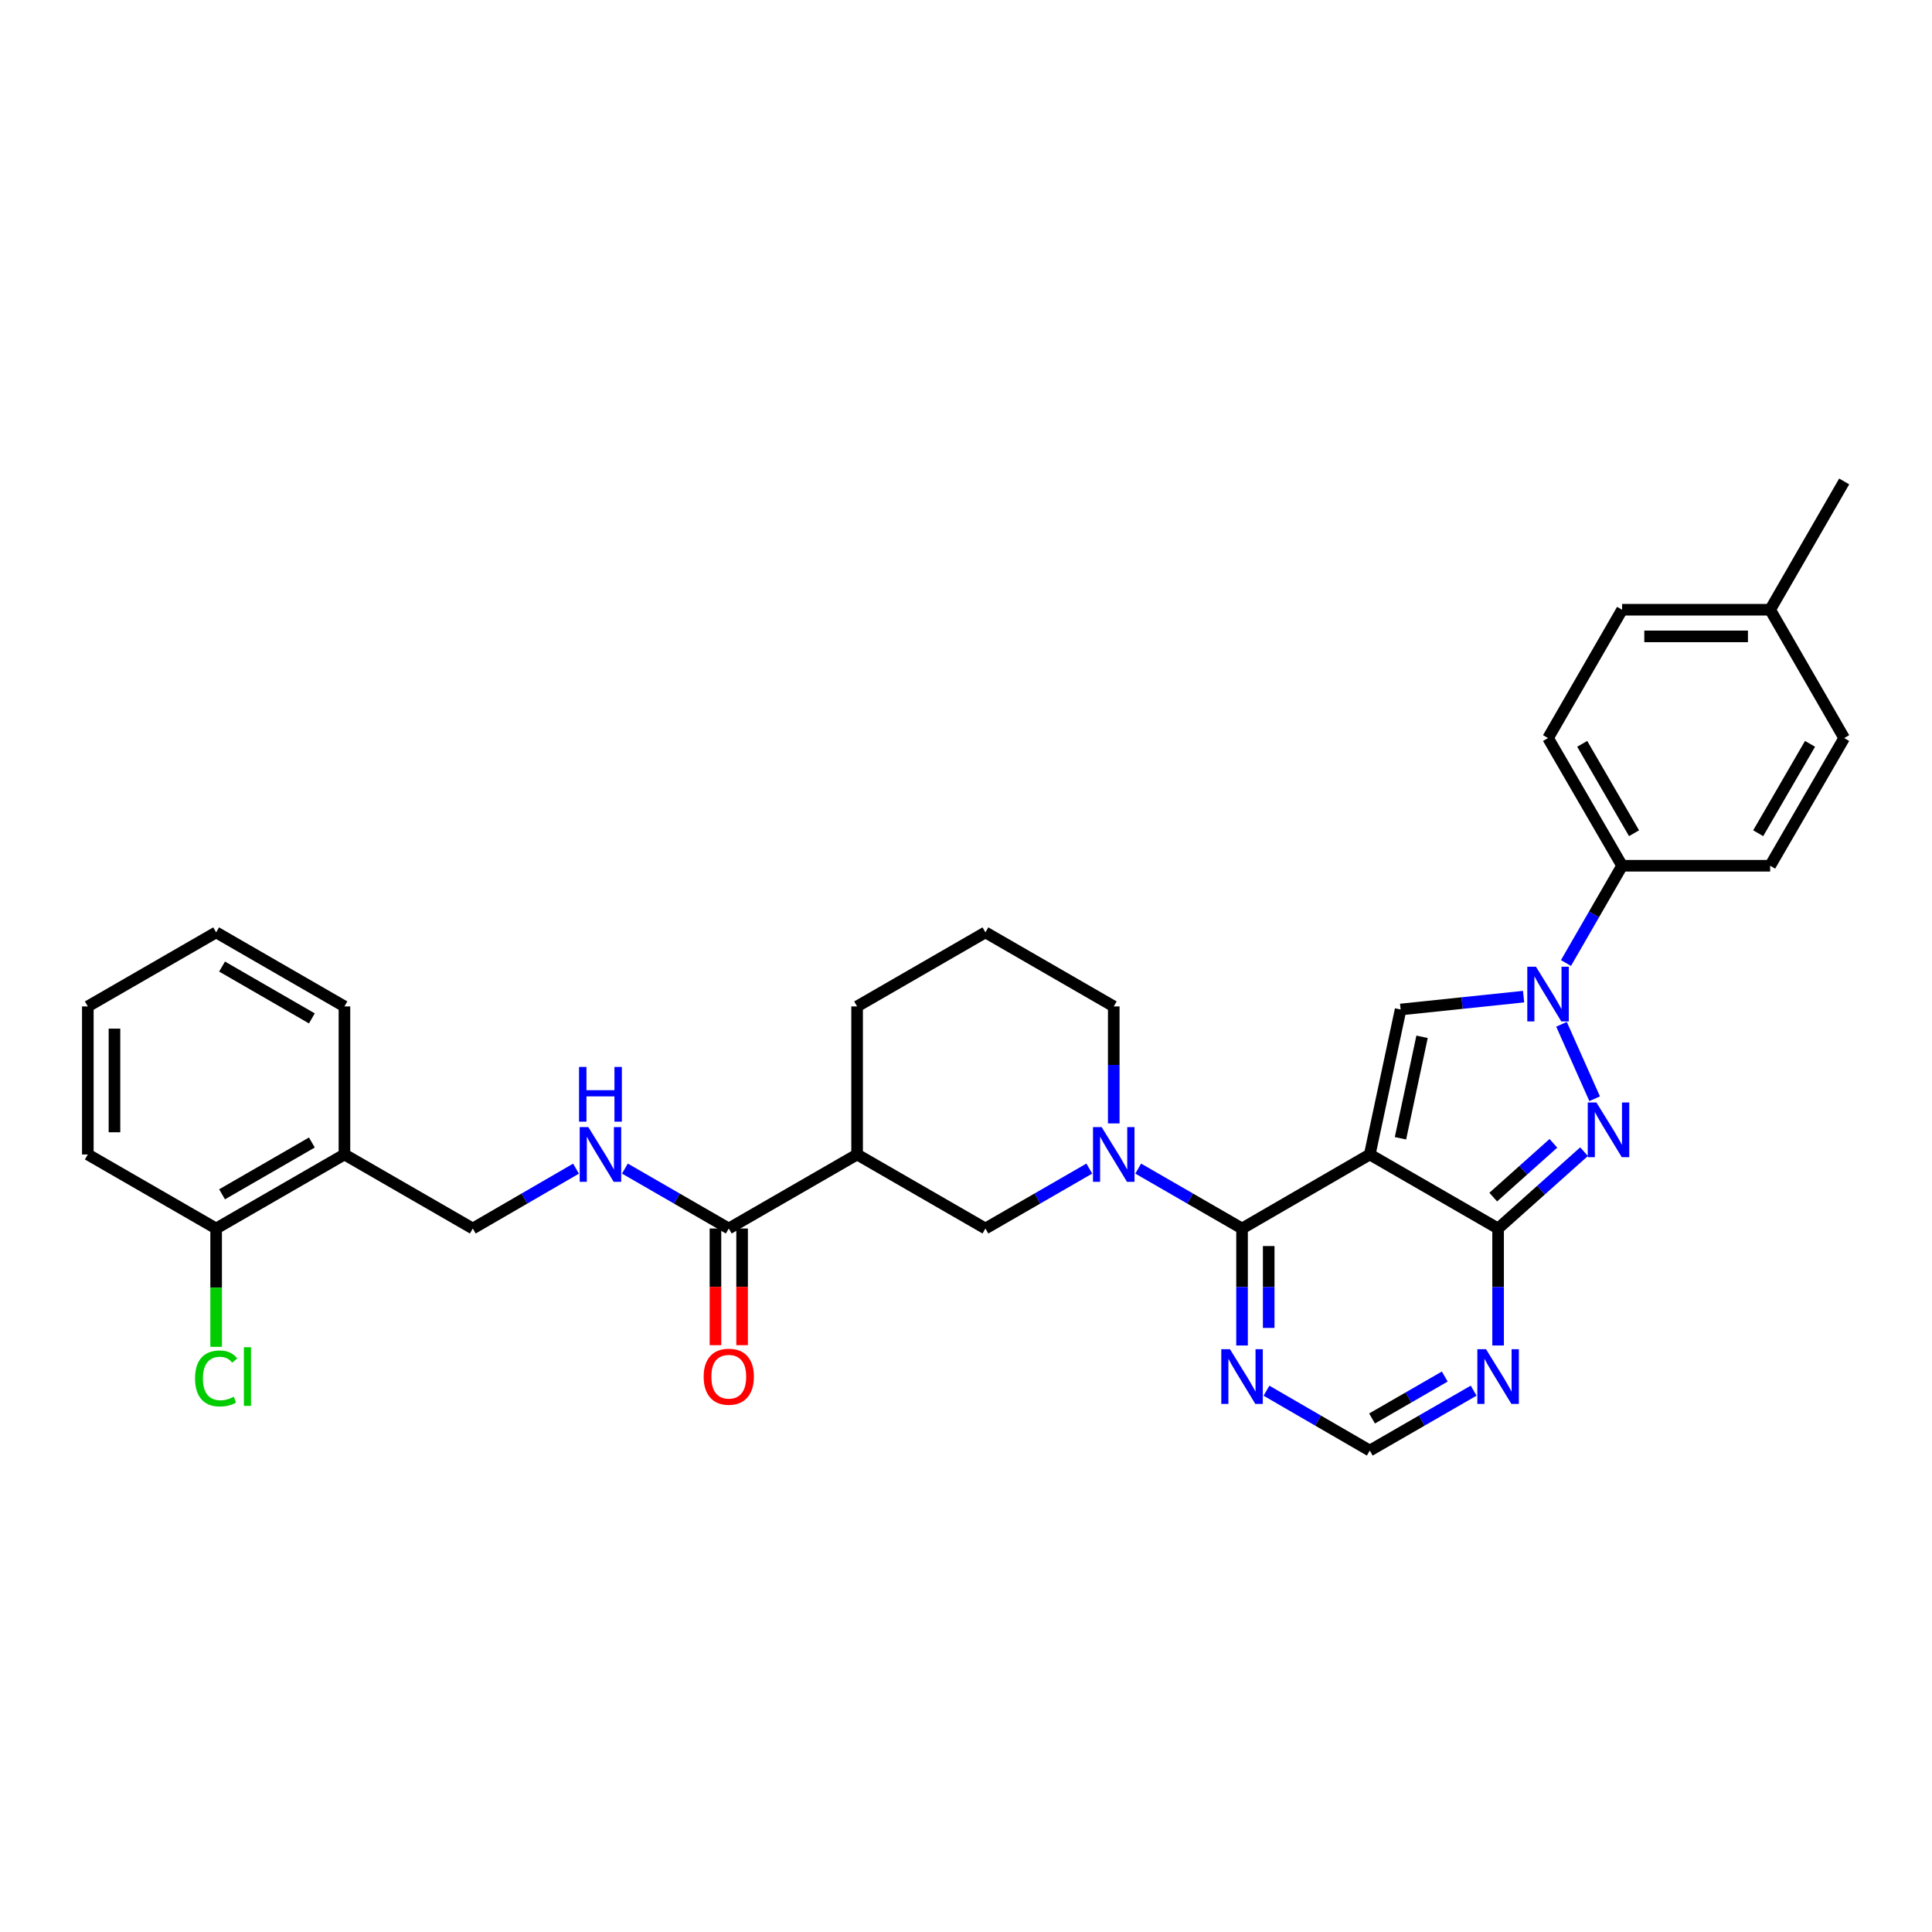 <?xml version='1.0' encoding='iso-8859-1'?>
<svg version='1.1' baseProfile='full'
              xmlns='http://www.w3.org/2000/svg'
                      xmlns:rdkit='http://www.rdkit.org/xml'
                      xmlns:xlink='http://www.w3.org/1999/xlink'
                  xml:space='preserve'
width='1000px' height='1000px' viewBox='0 0 1000 1000'>
<!-- END OF HEADER -->
<rect style='opacity:1.0;fill:#FFFFFF;stroke:none' width='1000' height='1000' x='0' y='0'> </rect>
<path class='bond-0' d='M 708.995,597.558 L 642.881,635.869' style='fill:none;fill-rule:evenodd;stroke:#000000;stroke-width:6px;stroke-linecap:butt;stroke-linejoin:miter;stroke-opacity:1' />
<path class='bond-1' d='M 708.995,597.558 L 775.416,635.869' style='fill:none;fill-rule:evenodd;stroke:#000000;stroke-width:6px;stroke-linecap:butt;stroke-linejoin:miter;stroke-opacity:1' />
<path class='bond-4' d='M 708.995,597.558 L 724.958,522.516' style='fill:none;fill-rule:evenodd;stroke:#000000;stroke-width:6px;stroke-linecap:butt;stroke-linejoin:miter;stroke-opacity:1' />
<path class='bond-4' d='M 724.882,589.172 L 736.056,536.642' style='fill:none;fill-rule:evenodd;stroke:#000000;stroke-width:6px;stroke-linecap:butt;stroke-linejoin:miter;stroke-opacity:1' />
<path class='bond-5' d='M 642.881,635.869 L 616.006,620.364' style='fill:none;fill-rule:evenodd;stroke:#000000;stroke-width:6px;stroke-linecap:butt;stroke-linejoin:miter;stroke-opacity:1' />
<path class='bond-5' d='M 616.006,620.364 L 589.132,604.86' style='fill:none;fill-rule:evenodd;stroke:#0000FF;stroke-width:6px;stroke-linecap:butt;stroke-linejoin:miter;stroke-opacity:1' />
<path class='bond-6' d='M 642.881,635.869 L 642.881,666.145' style='fill:none;fill-rule:evenodd;stroke:#000000;stroke-width:6px;stroke-linecap:butt;stroke-linejoin:miter;stroke-opacity:1' />
<path class='bond-6' d='M 642.881,666.145 L 642.881,696.422' style='fill:none;fill-rule:evenodd;stroke:#0000FF;stroke-width:6px;stroke-linecap:butt;stroke-linejoin:miter;stroke-opacity:1' />
<path class='bond-6' d='M 656.675,644.952 L 656.675,666.145' style='fill:none;fill-rule:evenodd;stroke:#000000;stroke-width:6px;stroke-linecap:butt;stroke-linejoin:miter;stroke-opacity:1' />
<path class='bond-6' d='M 656.675,666.145 L 656.675,687.339' style='fill:none;fill-rule:evenodd;stroke:#0000FF;stroke-width:6px;stroke-linecap:butt;stroke-linejoin:miter;stroke-opacity:1' />
<path class='bond-2' d='M 775.416,635.869 L 797.658,615.986' style='fill:none;fill-rule:evenodd;stroke:#000000;stroke-width:6px;stroke-linecap:butt;stroke-linejoin:miter;stroke-opacity:1' />
<path class='bond-2' d='M 797.658,615.986 L 819.9,596.104' style='fill:none;fill-rule:evenodd;stroke:#0000FF;stroke-width:6px;stroke-linecap:butt;stroke-linejoin:miter;stroke-opacity:1' />
<path class='bond-2' d='M 772.895,619.619 L 788.464,605.702' style='fill:none;fill-rule:evenodd;stroke:#000000;stroke-width:6px;stroke-linecap:butt;stroke-linejoin:miter;stroke-opacity:1' />
<path class='bond-2' d='M 788.464,605.702 L 804.034,591.784' style='fill:none;fill-rule:evenodd;stroke:#0000FF;stroke-width:6px;stroke-linecap:butt;stroke-linejoin:miter;stroke-opacity:1' />
<path class='bond-7' d='M 775.416,635.869 L 775.416,666.145' style='fill:none;fill-rule:evenodd;stroke:#000000;stroke-width:6px;stroke-linecap:butt;stroke-linejoin:miter;stroke-opacity:1' />
<path class='bond-7' d='M 775.416,666.145 L 775.416,696.422' style='fill:none;fill-rule:evenodd;stroke:#0000FF;stroke-width:6px;stroke-linecap:butt;stroke-linejoin:miter;stroke-opacity:1' />
<path class='bond-32' d='M 825.393,568.708 L 808.232,530.173' style='fill:none;fill-rule:evenodd;stroke:#0000FF;stroke-width:6px;stroke-linecap:butt;stroke-linejoin:miter;stroke-opacity:1' />
<path class='bond-3' d='M 788.607,515.855 L 756.783,519.185' style='fill:none;fill-rule:evenodd;stroke:#0000FF;stroke-width:6px;stroke-linecap:butt;stroke-linejoin:miter;stroke-opacity:1' />
<path class='bond-3' d='M 756.783,519.185 L 724.958,522.516' style='fill:none;fill-rule:evenodd;stroke:#000000;stroke-width:6px;stroke-linecap:butt;stroke-linejoin:miter;stroke-opacity:1' />
<path class='bond-13' d='M 810.542,498.453 L 825.066,473.281' style='fill:none;fill-rule:evenodd;stroke:#0000FF;stroke-width:6px;stroke-linecap:butt;stroke-linejoin:miter;stroke-opacity:1' />
<path class='bond-13' d='M 825.066,473.281 L 839.591,448.11' style='fill:none;fill-rule:evenodd;stroke:#000000;stroke-width:6px;stroke-linecap:butt;stroke-linejoin:miter;stroke-opacity:1' />
<path class='bond-11' d='M 563.818,604.858 L 536.937,620.363' style='fill:none;fill-rule:evenodd;stroke:#0000FF;stroke-width:6px;stroke-linecap:butt;stroke-linejoin:miter;stroke-opacity:1' />
<path class='bond-11' d='M 536.937,620.363 L 510.055,635.869' style='fill:none;fill-rule:evenodd;stroke:#000000;stroke-width:6px;stroke-linecap:butt;stroke-linejoin:miter;stroke-opacity:1' />
<path class='bond-20' d='M 576.475,581.482 L 576.475,551.202' style='fill:none;fill-rule:evenodd;stroke:#0000FF;stroke-width:6px;stroke-linecap:butt;stroke-linejoin:miter;stroke-opacity:1' />
<path class='bond-20' d='M 576.475,551.202 L 576.475,520.922' style='fill:none;fill-rule:evenodd;stroke:#000000;stroke-width:6px;stroke-linecap:butt;stroke-linejoin:miter;stroke-opacity:1' />
<path class='bond-33' d='M 655.531,719.828 L 682.263,735.318' style='fill:none;fill-rule:evenodd;stroke:#0000FF;stroke-width:6px;stroke-linecap:butt;stroke-linejoin:miter;stroke-opacity:1' />
<path class='bond-33' d='M 682.263,735.318 L 708.995,750.808' style='fill:none;fill-rule:evenodd;stroke:#000000;stroke-width:6px;stroke-linecap:butt;stroke-linejoin:miter;stroke-opacity:1' />
<path class='bond-10' d='M 762.759,719.798 L 735.877,735.303' style='fill:none;fill-rule:evenodd;stroke:#0000FF;stroke-width:6px;stroke-linecap:butt;stroke-linejoin:miter;stroke-opacity:1' />
<path class='bond-10' d='M 735.877,735.303 L 708.995,750.808' style='fill:none;fill-rule:evenodd;stroke:#000000;stroke-width:6px;stroke-linecap:butt;stroke-linejoin:miter;stroke-opacity:1' />
<path class='bond-10' d='M 747.802,712.5 L 728.985,723.353' style='fill:none;fill-rule:evenodd;stroke:#0000FF;stroke-width:6px;stroke-linecap:butt;stroke-linejoin:miter;stroke-opacity:1' />
<path class='bond-10' d='M 728.985,723.353 L 710.167,734.207' style='fill:none;fill-rule:evenodd;stroke:#000000;stroke-width:6px;stroke-linecap:butt;stroke-linejoin:miter;stroke-opacity:1' />
<path class='bond-8' d='M 443.634,597.558 L 510.055,635.869' style='fill:none;fill-rule:evenodd;stroke:#000000;stroke-width:6px;stroke-linecap:butt;stroke-linejoin:miter;stroke-opacity:1' />
<path class='bond-9' d='M 443.634,597.558 L 377.213,635.869' style='fill:none;fill-rule:evenodd;stroke:#000000;stroke-width:6px;stroke-linecap:butt;stroke-linejoin:miter;stroke-opacity:1' />
<path class='bond-34' d='M 443.634,597.558 L 443.634,520.922' style='fill:none;fill-rule:evenodd;stroke:#000000;stroke-width:6px;stroke-linecap:butt;stroke-linejoin:miter;stroke-opacity:1' />
<path class='bond-12' d='M 377.213,635.869 L 350.331,620.363' style='fill:none;fill-rule:evenodd;stroke:#000000;stroke-width:6px;stroke-linecap:butt;stroke-linejoin:miter;stroke-opacity:1' />
<path class='bond-12' d='M 350.331,620.363 L 323.449,604.858' style='fill:none;fill-rule:evenodd;stroke:#0000FF;stroke-width:6px;stroke-linecap:butt;stroke-linejoin:miter;stroke-opacity:1' />
<path class='bond-16' d='M 370.316,635.869 L 370.316,666.065' style='fill:none;fill-rule:evenodd;stroke:#000000;stroke-width:6px;stroke-linecap:butt;stroke-linejoin:miter;stroke-opacity:1' />
<path class='bond-16' d='M 370.316,666.065 L 370.316,696.262' style='fill:none;fill-rule:evenodd;stroke:#FF0000;stroke-width:6px;stroke-linecap:butt;stroke-linejoin:miter;stroke-opacity:1' />
<path class='bond-16' d='M 384.111,635.869 L 384.111,666.065' style='fill:none;fill-rule:evenodd;stroke:#000000;stroke-width:6px;stroke-linecap:butt;stroke-linejoin:miter;stroke-opacity:1' />
<path class='bond-16' d='M 384.111,666.065 L 384.111,696.262' style='fill:none;fill-rule:evenodd;stroke:#FF0000;stroke-width:6px;stroke-linecap:butt;stroke-linejoin:miter;stroke-opacity:1' />
<path class='bond-15' d='M 298.143,604.892 L 271.43,620.38' style='fill:none;fill-rule:evenodd;stroke:#0000FF;stroke-width:6px;stroke-linecap:butt;stroke-linejoin:miter;stroke-opacity:1' />
<path class='bond-15' d='M 271.43,620.38 L 244.717,635.869' style='fill:none;fill-rule:evenodd;stroke:#000000;stroke-width:6px;stroke-linecap:butt;stroke-linejoin:miter;stroke-opacity:1' />
<path class='bond-18' d='M 839.591,448.11 L 801.265,382.018' style='fill:none;fill-rule:evenodd;stroke:#000000;stroke-width:6px;stroke-linecap:butt;stroke-linejoin:miter;stroke-opacity:1' />
<path class='bond-18' d='M 845.775,431.276 L 818.947,385.012' style='fill:none;fill-rule:evenodd;stroke:#000000;stroke-width:6px;stroke-linecap:butt;stroke-linejoin:miter;stroke-opacity:1' />
<path class='bond-19' d='M 839.591,448.11 L 916.227,448.11' style='fill:none;fill-rule:evenodd;stroke:#000000;stroke-width:6px;stroke-linecap:butt;stroke-linejoin:miter;stroke-opacity:1' />
<path class='bond-14' d='M 178.281,597.558 L 244.717,635.869' style='fill:none;fill-rule:evenodd;stroke:#000000;stroke-width:6px;stroke-linecap:butt;stroke-linejoin:miter;stroke-opacity:1' />
<path class='bond-17' d='M 178.281,597.558 L 111.875,635.869' style='fill:none;fill-rule:evenodd;stroke:#000000;stroke-width:6px;stroke-linecap:butt;stroke-linejoin:miter;stroke-opacity:1' />
<path class='bond-17' d='M 161.426,591.356 L 114.943,618.173' style='fill:none;fill-rule:evenodd;stroke:#000000;stroke-width:6px;stroke-linecap:butt;stroke-linejoin:miter;stroke-opacity:1' />
<path class='bond-27' d='M 178.281,597.558 L 178.281,520.922' style='fill:none;fill-rule:evenodd;stroke:#000000;stroke-width:6px;stroke-linecap:butt;stroke-linejoin:miter;stroke-opacity:1' />
<path class='bond-21' d='M 111.875,635.869 L 111.875,666.495' style='fill:none;fill-rule:evenodd;stroke:#000000;stroke-width:6px;stroke-linecap:butt;stroke-linejoin:miter;stroke-opacity:1' />
<path class='bond-21' d='M 111.875,666.495 L 111.875,697.122' style='fill:none;fill-rule:evenodd;stroke:#00CC00;stroke-width:6px;stroke-linecap:butt;stroke-linejoin:miter;stroke-opacity:1' />
<path class='bond-28' d='M 111.875,635.869 L 45.455,597.558' style='fill:none;fill-rule:evenodd;stroke:#000000;stroke-width:6px;stroke-linecap:butt;stroke-linejoin:miter;stroke-opacity:1' />
<path class='bond-22' d='M 801.265,382.018 L 839.591,315.598' style='fill:none;fill-rule:evenodd;stroke:#000000;stroke-width:6px;stroke-linecap:butt;stroke-linejoin:miter;stroke-opacity:1' />
<path class='bond-23' d='M 916.227,448.11 L 954.545,382.018' style='fill:none;fill-rule:evenodd;stroke:#000000;stroke-width:6px;stroke-linecap:butt;stroke-linejoin:miter;stroke-opacity:1' />
<path class='bond-23' d='M 910.041,431.277 L 936.864,385.013' style='fill:none;fill-rule:evenodd;stroke:#000000;stroke-width:6px;stroke-linecap:butt;stroke-linejoin:miter;stroke-opacity:1' />
<path class='bond-26' d='M 576.475,520.922 L 510.055,482.596' style='fill:none;fill-rule:evenodd;stroke:#000000;stroke-width:6px;stroke-linecap:butt;stroke-linejoin:miter;stroke-opacity:1' />
<path class='bond-35' d='M 839.591,315.598 L 916.227,315.598' style='fill:none;fill-rule:evenodd;stroke:#000000;stroke-width:6px;stroke-linecap:butt;stroke-linejoin:miter;stroke-opacity:1' />
<path class='bond-35' d='M 851.086,329.392 L 904.732,329.392' style='fill:none;fill-rule:evenodd;stroke:#000000;stroke-width:6px;stroke-linecap:butt;stroke-linejoin:miter;stroke-opacity:1' />
<path class='bond-24' d='M 954.545,382.018 L 916.227,315.598' style='fill:none;fill-rule:evenodd;stroke:#000000;stroke-width:6px;stroke-linecap:butt;stroke-linejoin:miter;stroke-opacity:1' />
<path class='bond-29' d='M 916.227,315.598 L 954.545,249.192' style='fill:none;fill-rule:evenodd;stroke:#000000;stroke-width:6px;stroke-linecap:butt;stroke-linejoin:miter;stroke-opacity:1' />
<path class='bond-25' d='M 443.634,520.922 L 510.055,482.596' style='fill:none;fill-rule:evenodd;stroke:#000000;stroke-width:6px;stroke-linecap:butt;stroke-linejoin:miter;stroke-opacity:1' />
<path class='bond-30' d='M 178.281,520.922 L 111.875,482.596' style='fill:none;fill-rule:evenodd;stroke:#000000;stroke-width:6px;stroke-linecap:butt;stroke-linejoin:miter;stroke-opacity:1' />
<path class='bond-30' d='M 161.424,527.12 L 114.941,500.292' style='fill:none;fill-rule:evenodd;stroke:#000000;stroke-width:6px;stroke-linecap:butt;stroke-linejoin:miter;stroke-opacity:1' />
<path class='bond-36' d='M 45.455,597.558 L 45.455,520.922' style='fill:none;fill-rule:evenodd;stroke:#000000;stroke-width:6px;stroke-linecap:butt;stroke-linejoin:miter;stroke-opacity:1' />
<path class='bond-36' d='M 59.249,586.063 L 59.249,532.417' style='fill:none;fill-rule:evenodd;stroke:#000000;stroke-width:6px;stroke-linecap:butt;stroke-linejoin:miter;stroke-opacity:1' />
<path class='bond-31' d='M 111.875,482.596 L 45.455,520.922' style='fill:none;fill-rule:evenodd;stroke:#000000;stroke-width:6px;stroke-linecap:butt;stroke-linejoin:miter;stroke-opacity:1' />
<path  class='atom-3' d='M 826.296 570.63
L 835.576 585.63
Q 836.496 587.11, 837.976 589.79
Q 839.456 592.47, 839.536 592.63
L 839.536 570.63
L 843.296 570.63
L 843.296 598.95
L 839.416 598.95
L 829.456 582.55
Q 828.296 580.63, 827.056 578.43
Q 825.856 576.23, 825.496 575.55
L 825.496 598.95
L 821.816 598.95
L 821.816 570.63
L 826.296 570.63
' fill='#0000FF'/>
<path  class='atom-4' d='M 795.005 500.37
L 804.285 515.37
Q 805.205 516.85, 806.685 519.53
Q 808.165 522.21, 808.245 522.37
L 808.245 500.37
L 812.005 500.37
L 812.005 528.69
L 808.125 528.69
L 798.165 512.29
Q 797.005 510.37, 795.765 508.17
Q 794.565 505.97, 794.205 505.29
L 794.205 528.69
L 790.525 528.69
L 790.525 500.37
L 795.005 500.37
' fill='#0000FF'/>
<path  class='atom-6' d='M 570.215 583.398
L 579.495 598.398
Q 580.415 599.878, 581.895 602.558
Q 583.375 605.238, 583.455 605.398
L 583.455 583.398
L 587.215 583.398
L 587.215 611.718
L 583.335 611.718
L 573.375 595.318
Q 572.215 593.398, 570.975 591.198
Q 569.775 588.998, 569.415 588.318
L 569.415 611.718
L 565.735 611.718
L 565.735 583.398
L 570.215 583.398
' fill='#0000FF'/>
<path  class='atom-7' d='M 636.621 698.337
L 645.901 713.337
Q 646.821 714.817, 648.301 717.497
Q 649.781 720.177, 649.861 720.337
L 649.861 698.337
L 653.621 698.337
L 653.621 726.657
L 649.741 726.657
L 639.781 710.257
Q 638.621 708.337, 637.381 706.137
Q 636.181 703.937, 635.821 703.257
L 635.821 726.657
L 632.141 726.657
L 632.141 698.337
L 636.621 698.337
' fill='#0000FF'/>
<path  class='atom-8' d='M 769.156 698.337
L 778.436 713.337
Q 779.356 714.817, 780.836 717.497
Q 782.316 720.177, 782.396 720.337
L 782.396 698.337
L 786.156 698.337
L 786.156 726.657
L 782.276 726.657
L 772.316 710.257
Q 771.156 708.337, 769.916 706.137
Q 768.716 703.937, 768.356 703.257
L 768.356 726.657
L 764.676 726.657
L 764.676 698.337
L 769.156 698.337
' fill='#0000FF'/>
<path  class='atom-13' d='M 304.533 583.398
L 313.813 598.398
Q 314.733 599.878, 316.213 602.558
Q 317.693 605.238, 317.773 605.398
L 317.773 583.398
L 321.533 583.398
L 321.533 611.718
L 317.653 611.718
L 307.693 595.318
Q 306.533 593.398, 305.293 591.198
Q 304.093 588.998, 303.733 588.318
L 303.733 611.718
L 300.053 611.718
L 300.053 583.398
L 304.533 583.398
' fill='#0000FF'/>
<path  class='atom-13' d='M 299.713 552.246
L 303.553 552.246
L 303.553 564.286
L 318.033 564.286
L 318.033 552.246
L 321.873 552.246
L 321.873 580.566
L 318.033 580.566
L 318.033 567.486
L 303.553 567.486
L 303.553 580.566
L 299.713 580.566
L 299.713 552.246
' fill='#0000FF'/>
<path  class='atom-17' d='M 364.213 712.577
Q 364.213 705.777, 367.573 701.977
Q 370.933 698.177, 377.213 698.177
Q 383.493 698.177, 386.853 701.977
Q 390.213 705.777, 390.213 712.577
Q 390.213 719.457, 386.813 723.377
Q 383.413 727.257, 377.213 727.257
Q 370.973 727.257, 367.573 723.377
Q 364.213 719.497, 364.213 712.577
M 377.213 724.057
Q 381.533 724.057, 383.853 721.177
Q 386.213 718.257, 386.213 712.577
Q 386.213 707.017, 383.853 704.217
Q 381.533 701.377, 377.213 701.377
Q 372.893 701.377, 370.533 704.177
Q 368.213 706.977, 368.213 712.577
Q 368.213 718.297, 370.533 721.177
Q 372.893 724.057, 377.213 724.057
' fill='#FF0000'/>
<path  class='atom-22' d='M 100.955 713.477
Q 100.955 706.437, 104.235 702.757
Q 107.555 699.037, 113.835 699.037
Q 119.675 699.037, 122.795 703.157
L 120.155 705.317
Q 117.875 702.317, 113.835 702.317
Q 109.555 702.317, 107.275 705.197
Q 105.035 708.037, 105.035 713.477
Q 105.035 719.077, 107.355 721.957
Q 109.715 724.837, 114.275 724.837
Q 117.395 724.837, 121.035 722.957
L 122.155 725.957
Q 120.675 726.917, 118.435 727.477
Q 116.195 728.037, 113.715 728.037
Q 107.555 728.037, 104.235 724.277
Q 100.955 720.517, 100.955 713.477
' fill='#00CC00'/>
<path  class='atom-22' d='M 126.235 697.317
L 129.915 697.317
L 129.915 727.677
L 126.235 727.677
L 126.235 697.317
' fill='#00CC00'/>
</svg>
